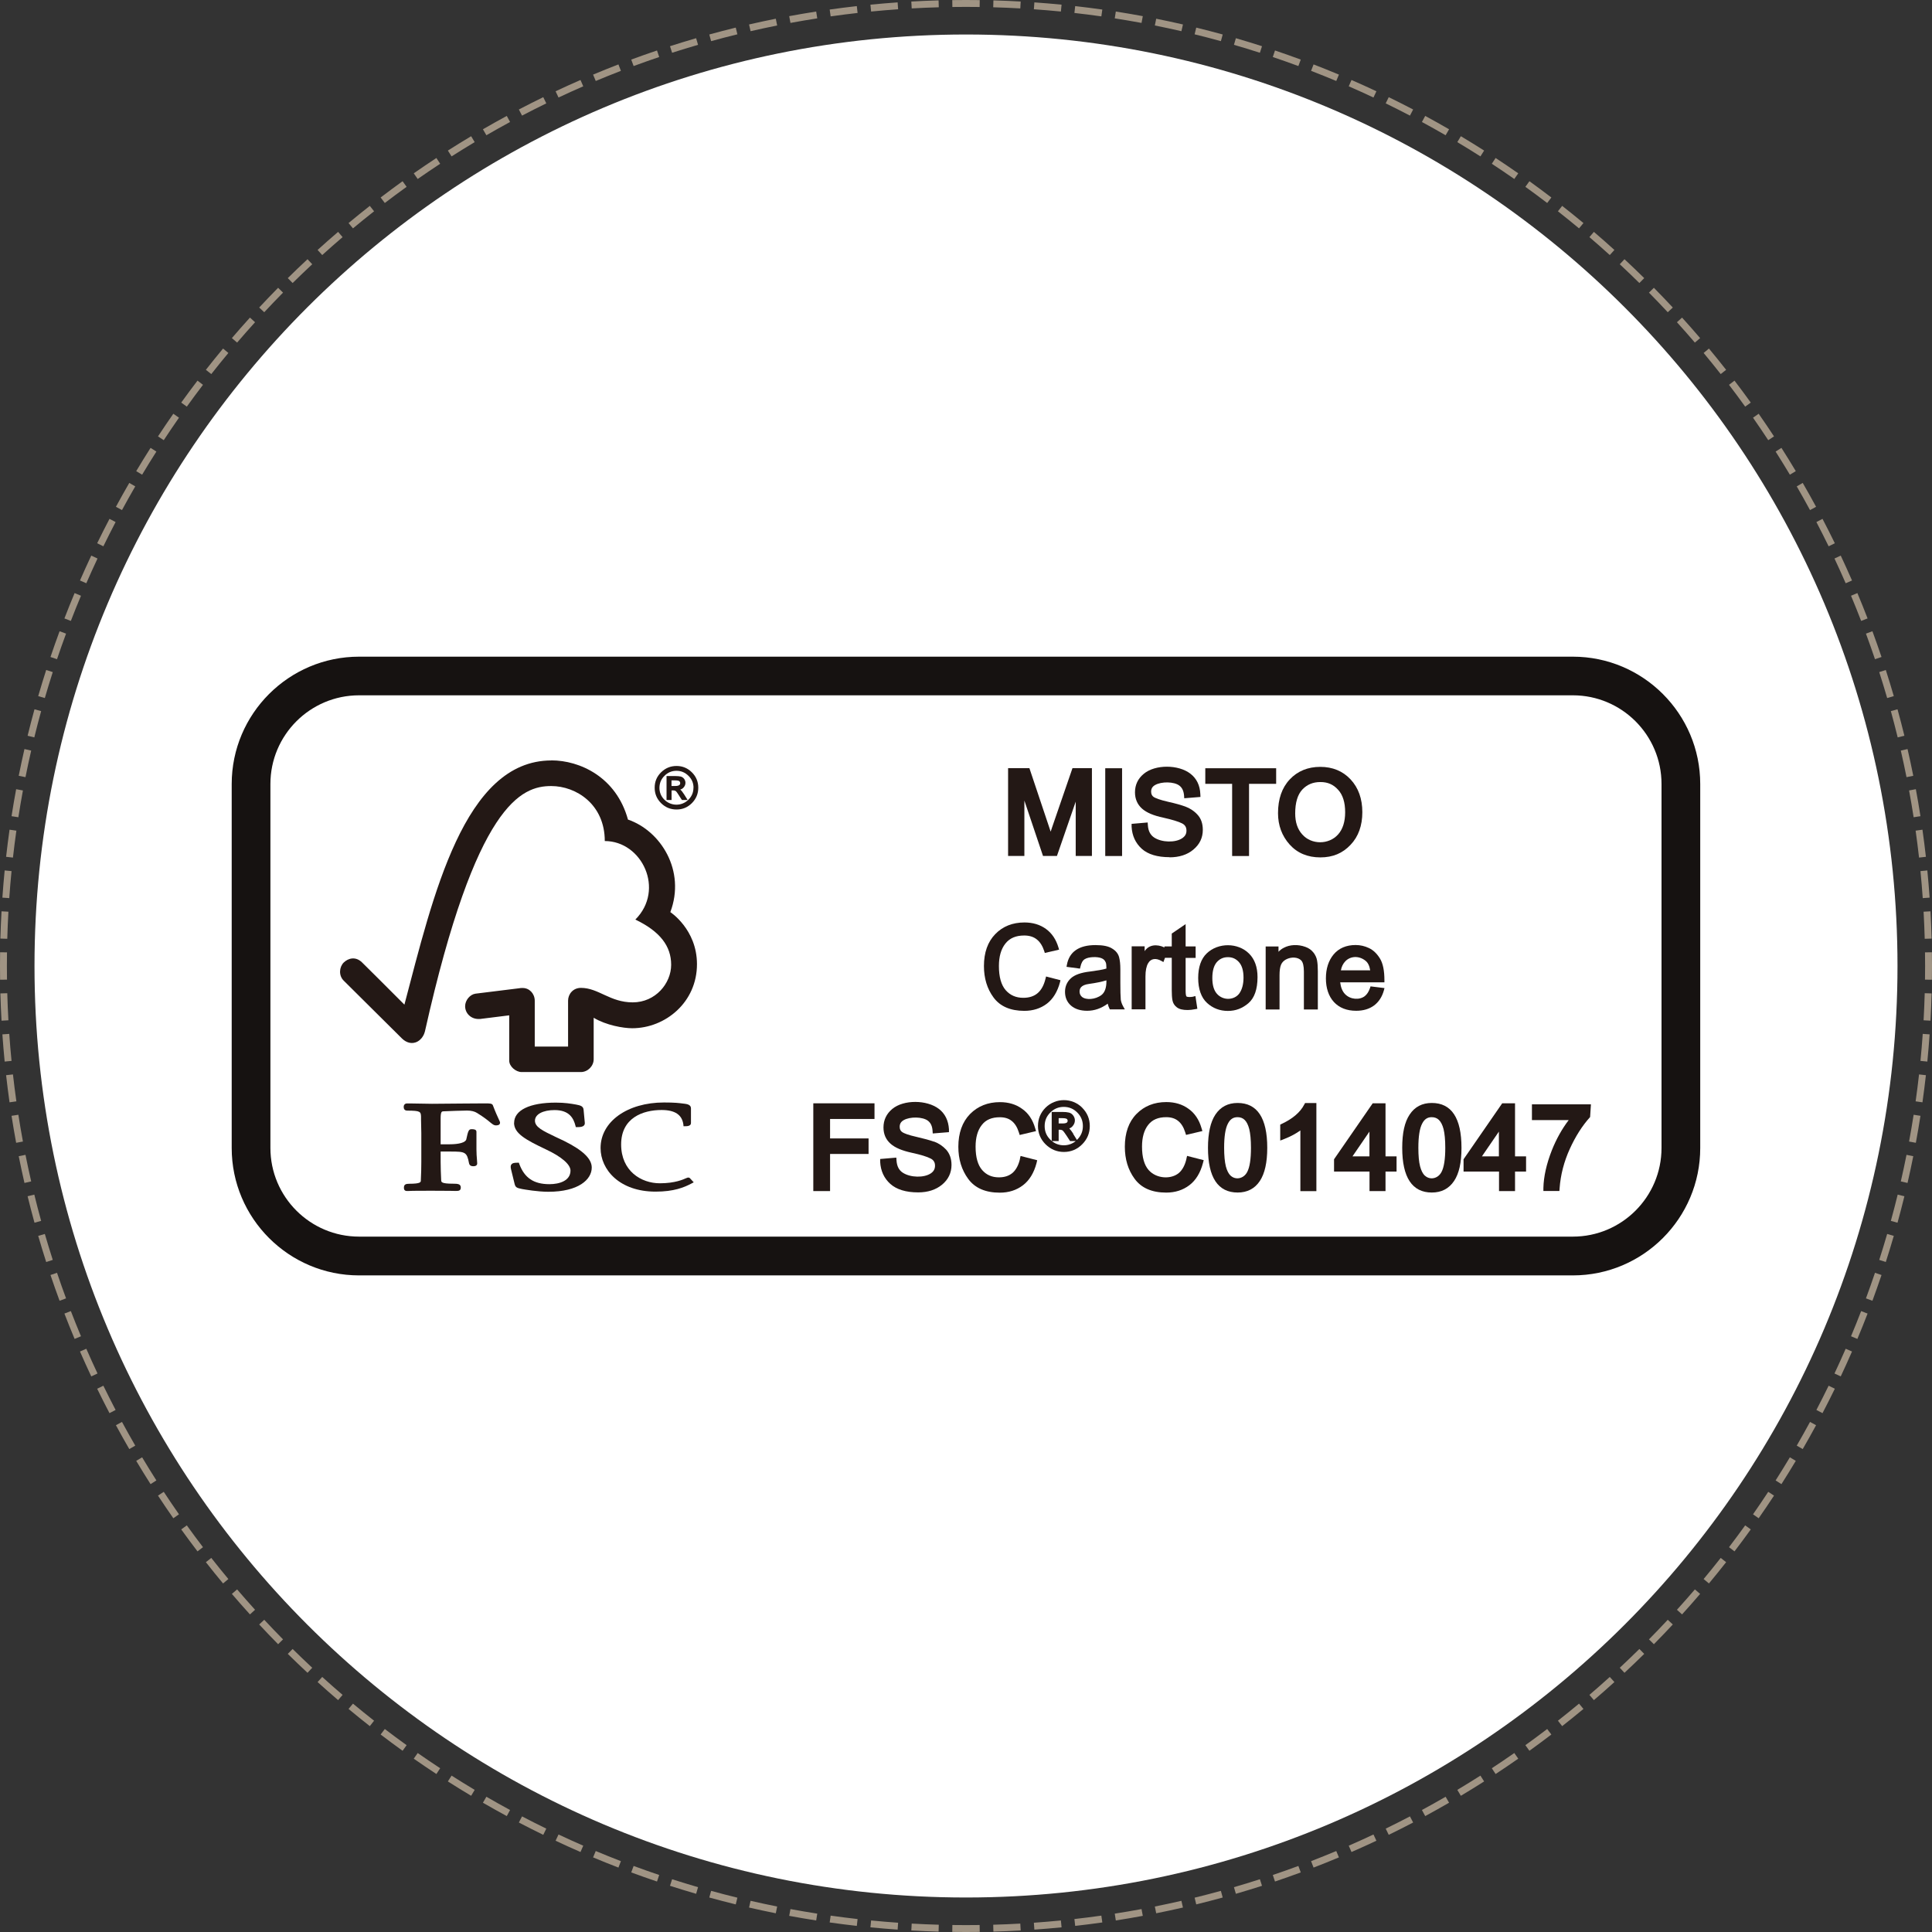 <svg width="280" height="280" viewBox="0 0 280 280" fill="none" xmlns="http://www.w3.org/2000/svg">
<rect x="0" y="0" width="280" height="280" fill="#333333" stroke="none"/>
<g style="mix-blend-mode:multiply">
<path fill-rule="evenodd" clip-rule="evenodd" d="M279.986 141.99L278.986 141.976C278.995 141.318 279 140.66 279 140C279 139.34 278.995 138.682 278.986 138.024L279.986 138.01C279.995 138.673 280 139.336 280 140C280 140.664 279.995 141.328 279.986 141.99ZM279.945 136.028L278.945 136.055C278.909 134.742 278.854 133.434 278.781 132.131L279.779 132.075C279.853 133.388 279.908 134.705 279.945 136.028ZM279.655 130.092L278.657 130.162C278.566 128.852 278.456 127.547 278.328 126.247L279.324 126.15C279.452 127.459 279.563 128.773 279.655 130.092ZM279.116 124.176L278.122 124.288C277.975 122.981 277.81 121.68 277.627 120.384L278.617 120.244C278.801 121.549 278.968 122.86 279.116 124.176ZM278.327 118.288L277.338 118.442C277.136 117.142 276.915 115.847 276.677 114.559L277.66 114.377C277.901 115.674 278.123 116.978 278.327 118.288ZM277.287 112.435L276.306 112.631C276.049 111.341 275.773 110.057 275.48 108.781L276.455 108.557C276.75 109.843 277.028 111.136 277.287 112.435ZM275.999 106.63L275.027 106.868C274.715 105.592 274.385 104.322 274.038 103.06L275.002 102.795C275.352 104.066 275.684 105.345 275.999 106.63ZM274.463 100.888L273.503 101.166C273.137 99.906 272.753 98.652 272.353 97.406L273.305 97.1C273.708 98.355 274.095 99.618 274.463 100.888ZM272.684 95.217L271.737 95.536C271.317 94.293 270.881 93.058 270.427 91.83L271.365 91.484C271.822 92.72 272.262 93.964 272.684 95.217ZM270.664 89.627L269.731 89.987C269.259 88.763 268.77 87.547 268.264 86.34L269.186 85.953C269.696 87.169 270.189 88.394 270.664 89.627ZM268.408 84.13L267.491 84.529C266.966 83.326 266.425 82.131 265.868 80.945L266.773 80.52C267.334 81.714 267.879 82.918 268.408 84.13ZM265.918 78.734L265.019 79.172C264.444 77.992 263.852 76.821 263.245 75.659L264.131 75.196C264.743 76.365 265.339 77.545 265.918 78.734ZM263.201 73.448L262.321 73.924C261.696 72.769 261.055 71.624 260.398 70.49L261.264 69.989C261.925 71.132 262.571 72.285 263.201 73.448ZM260.26 68.282L259.402 68.795C258.728 67.668 258.039 66.552 257.335 65.446L258.179 64.909C258.888 66.022 259.582 67.147 260.26 68.282ZM257.103 63.245L256.267 63.794C255.547 62.697 254.811 61.611 254.061 60.537L254.881 59.964C255.637 61.047 256.378 62.141 257.103 63.245ZM253.736 58.347L252.924 58.931C252.158 57.866 251.377 56.812 250.582 55.77L251.377 55.164C252.178 56.213 252.964 57.275 253.736 58.347ZM250.164 53.597L249.378 54.214C248.567 53.183 247.743 52.163 246.904 51.155L247.673 50.516C248.518 51.531 249.348 52.558 250.164 53.597ZM246.395 49.001L245.635 49.651C244.782 48.655 243.915 47.671 243.035 46.699L243.776 46.028C244.663 47.006 245.536 47.997 246.395 49.001ZM242.435 44.569L241.704 45.25C240.809 44.291 239.902 43.344 238.981 42.41L239.693 41.708C240.62 42.649 241.535 43.602 242.435 44.569ZM238.292 40.307L237.59 41.019C236.656 40.098 235.709 39.191 234.75 38.296L235.432 37.565C236.398 38.465 237.351 39.38 238.292 40.307ZM233.972 36.224L233.301 36.965C232.329 36.085 231.345 35.218 230.349 34.365L230.999 33.605C232.003 34.464 232.994 35.337 233.972 36.224ZM229.485 32.327L228.845 33.096C227.837 32.257 226.817 31.433 225.786 30.622L226.403 29.836C227.442 30.652 228.47 31.482 229.485 32.327ZM224.836 28.623L224.23 29.418C223.188 28.623 222.134 27.842 221.069 27.076L221.653 26.264C222.725 27.036 223.787 27.822 224.836 28.623ZM220.036 25.119L219.464 25.939C218.389 25.189 217.303 24.453 216.206 23.733L216.755 22.897C217.859 23.622 218.953 24.363 220.036 25.119ZM215.091 21.821L214.554 22.665C213.448 21.96 212.332 21.272 211.205 20.598L211.718 19.74C212.853 20.418 213.978 21.112 215.091 21.821ZM210.011 18.736L209.51 19.602C208.376 18.945 207.231 18.304 206.076 17.679L206.552 16.799C207.715 17.429 208.868 18.075 210.011 18.736ZM204.804 15.869L204.341 16.756C203.179 16.148 202.008 15.556 200.828 14.981L201.266 14.082C202.455 14.662 203.635 15.257 204.804 15.869ZM199.48 13.227L199.055 14.132C197.869 13.575 196.674 13.034 195.471 12.509L195.87 11.592C197.082 12.121 198.286 12.666 199.48 13.227ZM194.047 10.813L193.66 11.736C192.453 11.23 191.237 10.741 190.013 10.269L190.373 9.336C191.606 9.811 192.831 10.304 194.047 10.813ZM188.516 8.635L188.17 9.573C186.943 9.119 185.707 8.683 184.464 8.263L184.783 7.316C186.036 7.738 187.28 8.178 188.516 8.635ZM182.9 6.695L182.594 7.647C181.348 7.247 180.094 6.863 178.834 6.497L179.112 5.537C180.382 5.905 181.645 6.292 182.9 6.695ZM177.206 4.998L176.94 5.962C175.678 5.615 174.409 5.285 173.132 4.973L173.37 4.001C174.655 4.316 175.934 4.648 177.206 4.998ZM171.443 3.545L171.22 4.52C169.943 4.227 168.659 3.951 167.369 3.694L167.565 2.713C168.864 2.972 170.157 3.25 171.443 3.545ZM165.623 2.34L165.441 3.323C164.153 3.085 162.858 2.864 161.558 2.662L161.712 1.673C163.022 1.877 164.326 2.099 165.623 2.34ZM159.756 1.383L159.616 2.373C158.32 2.19 157.019 2.025 155.712 1.878L155.824 0.884C157.14 1.032 158.451 1.199 159.756 1.383ZM153.851 0.676L153.753 1.672C152.453 1.544 151.148 1.434 149.838 1.343L149.908 0.345C151.227 0.437 152.542 0.548 153.851 0.676ZM147.925 0.221L147.869 1.219C146.566 1.146 145.258 1.091 143.945 1.055L143.973 0.055C145.295 0.092 146.612 0.147 147.925 0.221ZM141.99 0.014L141.976 1.014C141.318 1.005 140.66 1 140 1C139.34 1 138.682 1.005 138.024 1.014L138.01 0.014C138.673 0.005 139.336 0 140 0C140.664 0 141.328 0.005 141.99 0.014ZM136.028 0.055L136.055 1.055C134.742 1.091 133.434 1.146 132.131 1.219L132.075 0.221C133.388 0.147 134.705 0.092 136.028 0.055ZM130.092 0.345L130.162 1.343C128.852 1.434 127.547 1.544 126.247 1.672L126.15 0.676C127.459 0.548 128.773 0.437 130.092 0.345ZM124.176 0.884L124.288 1.878C122.981 2.025 121.68 2.19 120.384 2.373L120.244 1.383C121.549 1.199 122.86 1.032 124.176 0.884ZM118.288 1.673L118.442 2.662C117.142 2.864 115.847 3.085 114.559 3.323L114.377 2.34C115.674 2.099 116.978 1.877 118.288 1.673ZM112.435 2.713L112.631 3.694C111.341 3.951 110.057 4.227 108.781 4.52L108.557 3.545C109.843 3.25 111.136 2.972 112.435 2.713ZM106.63 4.001L106.868 4.973C105.592 5.285 104.322 5.615 103.06 5.962L102.795 4.998C104.066 4.648 105.345 4.316 106.63 4.001ZM100.888 5.537L101.166 6.497C99.906 6.863 98.652 7.247 97.406 7.647L97.1 6.695C98.355 6.292 99.618 5.905 100.888 5.537ZM95.217 7.316L95.536 8.263C94.293 8.683 93.058 9.119 91.83 9.573L91.484 8.635C92.72 8.178 93.964 7.738 95.217 7.316ZM89.627 9.336L89.987 10.269C88.763 10.741 87.547 11.23 86.34 11.736L85.953 10.813C87.169 10.304 88.394 9.811 89.627 9.336ZM84.13 11.592L84.529 12.509C83.326 13.034 82.131 13.575 80.945 14.132L80.52 13.227C81.714 12.666 82.918 12.121 84.13 11.592ZM78.734 14.082L79.172 14.981C77.992 15.556 76.821 16.148 75.659 16.755L75.196 15.869C76.365 15.257 77.545 14.662 78.734 14.082ZM73.448 16.799L73.924 17.679C72.769 18.304 71.624 18.945 70.49 19.602L69.989 18.736C71.132 18.075 72.285 17.429 73.448 16.799ZM68.282 19.74L68.795 20.598C67.668 21.272 66.552 21.96 65.446 22.665L64.909 21.821C66.022 21.112 67.147 20.418 68.282 19.74ZM63.245 22.897L63.794 23.733C62.697 24.453 61.611 25.189 60.537 25.939L59.964 25.119C61.047 24.363 62.141 23.622 63.245 22.897ZM58.347 26.264L58.931 27.076C57.866 27.842 56.812 28.623 55.77 29.418L55.164 28.623C56.213 27.822 57.275 27.036 58.347 26.264ZM53.597 29.836L54.214 30.622C53.183 31.433 52.163 32.257 51.155 33.096L50.516 32.327C51.531 31.482 52.558 30.652 53.597 29.836ZM49.001 33.605L49.651 34.365C48.655 35.218 47.671 36.084 46.699 36.965L46.028 36.224C47.006 35.337 47.997 34.464 49.001 33.605ZM44.569 37.565L45.25 38.296C44.291 39.191 43.344 40.098 42.41 41.019L41.708 40.307C42.649 39.38 43.602 38.465 44.569 37.565ZM40.307 41.708L41.019 42.41C40.098 43.344 39.191 44.291 38.296 45.25L37.565 44.569C38.465 43.602 39.38 42.648 40.307 41.708ZM36.224 46.028L36.965 46.699C36.085 47.671 35.218 48.655 34.365 49.651L33.605 49.001C34.464 47.997 35.337 47.006 36.224 46.028ZM32.327 50.515L33.096 51.155C32.257 52.163 31.433 53.183 30.622 54.214L29.836 53.596C30.652 52.558 31.482 51.53 32.327 50.515ZM28.623 55.164L29.418 55.77C28.623 56.812 27.842 57.866 27.076 58.931L26.264 58.347C27.036 57.275 27.822 56.213 28.623 55.164ZM25.119 59.964L25.939 60.536C25.189 61.611 24.453 62.697 23.733 63.794L22.897 63.245C23.622 62.141 24.363 61.047 25.119 59.964ZM21.821 64.909C21.112 66.022 20.418 67.147 19.74 68.282L20.598 68.795C21.272 67.668 21.96 66.552 22.665 65.446L21.821 64.909ZM18.736 69.989L19.602 70.49C18.945 71.624 18.304 72.769 17.679 73.924L16.799 73.448C17.429 72.285 18.075 71.132 18.736 69.989ZM15.869 75.196L16.756 75.659C16.148 76.821 15.556 77.992 14.981 79.172L14.082 78.734C14.662 77.545 15.257 76.365 15.869 75.196ZM13.227 80.52L14.132 80.945C13.575 82.131 13.034 83.326 12.509 84.529L11.592 84.13C12.121 82.918 12.666 81.714 13.227 80.52ZM10.813 85.953L11.736 86.34C11.23 87.547 10.741 88.763 10.269 89.987L9.336 89.627C9.811 88.394 10.304 87.169 10.813 85.953ZM8.635 91.484L9.573 91.83C9.119 93.057 8.683 94.293 8.263 95.536L7.316 95.217C7.738 93.964 8.178 92.72 8.635 91.484ZM6.695 97.1L7.647 97.406C7.247 98.652 6.863 99.906 6.497 101.166L5.537 100.888C5.905 99.618 6.292 98.355 6.695 97.1ZM4.998 102.795L5.962 103.06C5.615 104.322 5.285 105.591 4.973 106.868L4.001 106.63C4.316 105.345 4.648 104.066 4.998 102.795ZM3.545 108.557L4.52 108.78C4.227 110.057 3.951 111.341 3.694 112.631L2.713 112.435C2.972 111.136 3.25 109.843 3.545 108.557ZM2.34 114.377L3.323 114.559C3.085 115.847 2.864 117.142 2.662 118.442L1.673 118.288C1.877 116.978 2.099 115.674 2.34 114.377ZM1.383 120.244L2.373 120.384C2.19 121.68 2.025 122.981 1.878 124.288L0.884 124.176C1.032 122.86 1.199 121.549 1.383 120.244ZM0.676 126.149L1.672 126.247C1.544 127.547 1.434 128.852 1.343 130.162L0.345 130.092C0.437 128.773 0.548 127.458 0.676 126.149ZM0.221 132.075L1.219 132.131C1.146 133.434 1.091 134.742 1.055 136.055L0.055 136.027C0.092 134.705 0.147 133.388 0.221 132.075ZM0.014 138.01C0.005 138.672 0 139.336 0 140C0 140.664 0.005 141.327 0.014 141.99L1.014 141.976C1.005 141.318 1 140.66 1 140C1 139.34 1.005 138.682 1.014 138.024L0.014 138.01ZM0.055 143.972L1.055 143.945C1.091 145.258 1.146 146.566 1.219 147.869L0.221 147.925C0.147 146.612 0.092 145.295 0.055 143.972ZM0.345 149.908L1.343 149.838C1.434 151.148 1.544 152.453 1.672 153.753L0.676 153.85C0.548 152.541 0.437 151.227 0.345 149.908ZM0.884 155.824L1.878 155.712C2.025 157.019 2.19 158.32 2.373 159.616L1.383 159.756C1.199 158.451 1.032 157.14 0.884 155.824ZM1.673 161.712L2.662 161.558C2.864 162.858 3.085 164.153 3.323 165.441L2.34 165.623C2.099 164.326 1.877 163.022 1.673 161.712ZM2.713 167.565L3.694 167.369C3.951 168.659 4.227 169.943 4.52 171.219L3.545 171.443C3.25 170.157 2.972 168.864 2.713 167.565ZM4.001 173.37L4.973 173.132C5.285 174.408 5.615 175.678 5.962 176.94L4.998 177.205C4.648 175.934 4.316 174.655 4.001 173.37ZM5.537 179.112L6.497 178.834C6.863 180.094 7.247 181.348 7.647 182.594L6.695 182.9C6.292 181.645 5.905 180.382 5.537 179.112ZM7.316 184.783L8.263 184.464C8.683 185.707 9.119 186.943 9.573 188.17L8.635 188.516C8.178 187.28 7.738 186.036 7.316 184.783ZM9.336 190.373L10.269 190.013C10.741 191.237 11.23 192.453 11.736 193.66L10.813 194.047C10.304 192.831 9.811 191.606 9.336 190.373ZM11.592 195.87L12.509 195.471C13.034 196.674 13.575 197.869 14.132 199.054L13.227 199.48C12.666 198.286 12.121 197.082 11.592 195.87ZM14.082 201.266L14.981 200.828C15.556 202.008 16.148 203.179 16.755 204.341L15.869 204.804C15.257 203.635 14.662 202.455 14.082 201.266ZM16.799 206.552L17.679 206.076C18.304 207.231 18.945 208.376 19.602 209.51L18.736 210.011C18.075 208.868 17.429 207.715 16.799 206.552ZM19.74 211.718L20.598 211.205C21.272 212.332 21.96 213.448 22.665 214.554L21.821 215.091C21.112 213.978 20.418 212.853 19.74 211.718ZM22.897 216.755L23.733 216.206C24.453 217.303 25.189 218.389 25.939 219.463L25.119 220.036C24.363 218.953 23.622 217.859 22.897 216.755ZM26.264 221.653L27.076 221.069C27.842 222.134 28.623 223.188 29.418 224.23L28.623 224.836C27.822 223.787 27.036 222.725 26.264 221.653ZM29.836 226.403C30.652 227.442 31.482 228.47 32.327 229.485L33.096 228.845C32.257 227.837 31.433 226.817 30.622 225.786L29.836 226.403ZM33.605 230.999L34.365 230.349C35.218 231.345 36.084 232.329 36.965 233.301L36.224 233.972C35.337 232.994 34.464 232.003 33.605 230.999ZM37.565 235.431L38.296 234.75C39.191 235.709 40.098 236.656 41.019 237.59L40.307 238.292C39.38 237.351 38.465 236.398 37.565 235.431ZM41.708 239.693L42.41 238.981C43.344 239.902 44.291 240.809 45.25 241.704L44.569 242.435C43.602 241.535 42.648 240.62 41.708 239.693ZM46.028 243.776L46.699 243.035C47.671 243.915 48.655 244.782 49.651 245.635L49.001 246.395C47.997 245.536 47.006 244.663 46.028 243.776ZM50.515 247.673L51.155 246.904C52.163 247.743 53.183 248.567 54.214 249.378L53.596 250.164C52.557 249.348 51.53 248.518 50.515 247.673ZM55.164 251.377L55.77 250.582C56.812 251.377 57.866 252.158 58.931 252.924L58.347 253.736C57.275 252.964 56.213 252.178 55.164 251.377ZM59.964 254.881L60.536 254.061C61.611 254.811 62.697 255.547 63.794 256.267L63.245 257.103C62.141 256.378 61.047 255.637 59.964 254.881ZM64.909 258.179L65.446 257.335C66.552 258.039 67.668 258.728 68.795 259.402L68.282 260.26C67.147 259.582 66.022 258.888 64.909 258.179ZM69.989 261.264L70.49 260.398C71.624 261.055 72.769 261.696 73.924 262.321L73.448 263.201C72.285 262.571 71.132 261.925 69.989 261.264ZM75.196 264.131L75.659 263.245C76.821 263.852 77.992 264.444 79.172 265.019L78.734 265.918C77.545 265.338 76.365 264.743 75.196 264.131ZM80.52 266.773L80.945 265.868C82.131 266.425 83.326 266.966 84.529 267.491L84.13 268.407C82.918 267.879 81.714 267.334 80.52 266.773ZM85.953 269.186L86.34 268.264C87.547 268.77 88.763 269.259 89.987 269.731L89.627 270.664C88.394 270.189 87.169 269.696 85.953 269.186ZM91.484 271.365L91.83 270.427C93.057 270.881 94.293 271.317 95.536 271.737L95.217 272.684C93.964 272.262 92.72 271.822 91.484 271.365ZM97.1 273.305L97.406 272.353C98.652 272.753 99.906 273.137 101.166 273.503L100.888 274.463C99.618 274.095 98.355 273.708 97.1 273.305ZM102.795 275.002L103.06 274.038C104.322 274.385 105.591 274.715 106.868 275.027L106.63 275.999C105.345 275.684 104.066 275.352 102.795 275.002ZM108.557 276.455L108.78 275.48C110.057 275.773 111.341 276.049 112.631 276.306L112.435 277.287C111.136 277.028 109.843 276.75 108.557 276.455ZM114.377 277.66L114.559 276.677C115.847 276.915 117.142 277.136 118.442 277.338L118.288 278.327C116.978 278.123 115.674 277.901 114.377 277.66ZM120.244 278.617L120.384 277.627C121.68 277.81 122.981 277.975 124.288 278.122L124.176 279.116C122.86 278.968 121.549 278.801 120.244 278.617ZM126.149 279.324L126.247 278.328C127.547 278.456 128.852 278.566 130.162 278.657L130.092 279.655C128.773 279.563 127.458 279.452 126.149 279.324ZM132.075 279.779L132.131 278.781C133.434 278.854 134.742 278.909 136.055 278.945L136.027 279.945C134.705 279.908 133.388 279.853 132.075 279.779ZM138.01 279.986L138.024 278.986C138.682 278.995 139.34 279 140 279C140.66 279 141.318 278.995 141.976 278.986L141.99 279.986C141.327 279.995 140.664 280 140 280C139.336 280 138.672 279.995 138.01 279.986ZM143.972 279.945L143.945 278.945C145.258 278.909 146.566 278.854 147.869 278.781L147.925 279.779C146.612 279.853 145.295 279.908 143.972 279.945ZM149.908 279.655L149.838 278.657C151.148 278.566 152.453 278.456 153.753 278.328L153.85 279.324C152.541 279.452 151.227 279.563 149.908 279.655ZM155.824 279.116L155.712 278.122C157.019 277.975 158.32 277.81 159.616 277.627L159.756 278.617C158.451 278.801 157.14 278.968 155.824 279.116ZM161.712 278.327C163.022 278.123 164.326 277.901 165.623 277.66L165.441 276.677C164.153 276.915 162.858 277.136 161.558 277.338L161.712 278.327ZM167.565 277.287L167.369 276.306C168.659 276.049 169.943 275.773 171.219 275.48L171.443 276.455C170.157 276.75 168.864 277.028 167.565 277.287ZM173.37 275.999L173.132 275.027C174.408 274.715 175.678 274.385 176.94 274.038L177.205 275.002C175.934 275.352 174.655 275.684 173.37 275.999ZM179.112 274.463L178.834 273.503C180.094 273.137 181.348 272.753 182.594 272.353L182.9 273.305C181.645 273.708 180.382 274.095 179.112 274.463ZM184.783 272.684L184.464 271.737C185.707 271.317 186.943 270.881 188.17 270.427L188.516 271.365C187.28 271.822 186.036 272.262 184.783 272.684ZM190.373 270.664L190.013 269.731C191.237 269.259 192.453 268.77 193.66 268.264L194.047 269.186C192.831 269.696 191.606 270.189 190.373 270.664ZM195.87 268.408L195.471 267.491C196.674 266.966 197.869 266.425 199.054 265.868L199.48 266.773C198.286 267.334 197.082 267.879 195.87 268.408ZM201.266 265.918L200.828 265.019C202.008 264.444 203.179 263.852 204.341 263.245L204.804 264.131C203.635 264.743 202.455 265.339 201.266 265.918ZM206.552 263.201L206.076 262.321C207.231 261.696 208.376 261.055 209.51 260.398L210.011 261.264C208.868 261.925 207.715 262.571 206.552 263.201ZM211.718 260.26L211.205 259.402C212.332 258.728 213.448 258.039 214.554 257.335L215.091 258.179C213.978 258.888 212.853 259.582 211.718 260.26ZM216.755 257.103L216.206 256.267C217.303 255.547 218.389 254.811 219.463 254.061L220.036 254.881C218.953 255.637 217.859 256.378 216.755 257.103ZM221.653 253.736L221.069 252.924C222.134 252.158 223.188 251.377 224.23 250.582L224.836 251.377C223.787 252.178 222.725 252.964 221.653 253.736ZM226.403 250.164C227.442 249.348 228.47 248.518 229.485 247.673L228.845 246.904C227.837 247.743 226.817 248.567 225.786 249.378L226.403 250.164ZM230.999 246.395L230.349 245.635C231.345 244.782 232.329 243.915 233.301 243.035L233.972 243.776C232.994 244.663 232.003 245.536 230.999 246.395ZM235.431 242.435L234.75 241.704C235.709 240.809 236.656 239.902 237.59 238.981L238.292 239.693C237.351 240.62 236.398 241.535 235.431 242.435ZM239.693 238.292L238.981 237.59C239.902 236.656 240.809 235.709 241.704 234.75L242.435 235.432C241.535 236.398 240.62 237.351 239.693 238.292ZM243.776 233.972L243.035 233.301C243.915 232.329 244.782 231.345 245.635 230.349L246.395 230.999C245.536 232.003 244.663 232.994 243.776 233.972ZM247.673 229.485L246.904 228.845C247.743 227.837 248.567 226.817 249.378 225.786L250.164 226.403C249.348 227.442 248.518 228.47 247.673 229.485ZM251.377 224.836L250.582 224.23C251.377 223.188 252.158 222.134 252.924 221.069L253.736 221.653C252.964 222.725 252.178 223.787 251.377 224.836ZM254.881 220.036L254.061 219.464C254.811 218.389 255.547 217.303 256.267 216.206L257.103 216.755C256.378 217.859 255.637 218.953 254.881 220.036ZM258.179 215.091L257.335 214.554C258.039 213.448 258.728 212.332 259.402 211.205L260.26 211.718C259.582 212.853 258.888 213.978 258.179 215.091ZM261.264 210.011L260.398 209.51C261.055 208.376 261.696 207.231 262.321 206.076L263.201 206.552C262.571 207.715 261.925 208.868 261.264 210.011ZM264.131 204.804L263.245 204.341C263.852 203.179 264.444 202.008 265.019 200.828L265.918 201.266C265.338 202.455 264.743 203.635 264.131 204.804ZM266.773 199.48L265.868 199.055C266.425 197.869 266.966 196.674 267.491 195.471L268.407 195.87C267.879 197.082 267.334 198.286 266.773 199.48ZM269.186 194.047L268.264 193.66C268.77 192.453 269.259 191.237 269.731 190.013L270.664 190.373C270.189 191.606 269.696 192.831 269.186 194.047ZM271.365 188.516L270.427 188.17C270.881 186.943 271.317 185.707 271.737 184.464L272.684 184.783C272.262 186.036 271.822 187.28 271.365 188.516ZM273.305 182.9L272.353 182.594C272.753 181.348 273.137 180.094 273.503 178.834L274.463 179.112C274.095 180.382 273.708 181.645 273.305 182.9ZM275.002 177.205L274.038 176.94C274.385 175.678 274.715 174.409 275.027 173.132L275.999 173.37C275.684 174.655 275.352 175.934 275.002 177.205ZM276.455 171.443L275.48 171.22C275.773 169.943 276.049 168.659 276.306 167.369L277.287 167.565C277.028 168.864 276.75 170.157 276.455 171.443ZM277.66 165.623L276.677 165.441C276.915 164.153 277.136 162.858 277.338 161.558L278.327 161.712C278.123 163.022 277.901 164.326 277.66 165.623ZM278.617 159.756L277.627 159.616C277.81 158.32 277.975 157.019 278.122 155.712L279.116 155.824C278.968 157.14 278.801 158.451 278.617 159.756ZM279.324 153.851L278.328 153.753C278.456 152.453 278.566 151.148 278.657 149.838L279.655 149.908C279.563 151.227 279.452 152.542 279.324 153.851ZM279.779 147.925L278.781 147.869C278.854 146.566 278.909 145.258 278.945 143.945L279.945 143.973C279.908 145.295 279.853 146.612 279.779 147.925Z" fill="#A09484"/>
</g>
<path d="M275 140C275 65.442 214.558 5 140 5C65.442 5 5 65.442 5 140C5 214.558 65.442 275 140 275C214.558 275 275 214.558 275 140Z" fill="white"/>
<path d="M243.61 166.38C243.61 174.99 236.57 182.04 227.96 182.04H52.04C43.43 182.04 36.39 174.99 36.39 166.38V113.63C36.39 105.02 43.43 97.97 52.04 97.97H227.95C236.56 97.97 243.6 105.02 243.6 113.63V166.38H243.61Z" fill="white"/>
<path d="M227.96 184.84H52.04C41.86 184.84 33.58 176.56 33.58 166.38V113.63C33.58 103.45 41.86 95.17 52.04 95.17H227.95C238.13 95.17 246.41 103.45 246.41 113.63V166.38C246.41 176.56 238.13 184.84 227.95 184.84H227.96ZM52.04 100.77C44.95 100.77 39.19 106.53 39.19 113.62V166.37C39.19 173.46 44.95 179.22 52.04 179.22H227.95C235.04 179.22 240.8 173.46 240.8 166.37V113.62C240.8 106.53 235.04 100.77 227.95 100.77H52.04Z" fill="#161211"/>
<path d="M148.46 116.02L151.16 124.05H153.18L155.9 116.18V124.05H158.25V111.33H155.43L152.49 119.87C152.41 120.1 152.34 120.32 152.27 120.53C152.22 120.38 152.17 120.2 152.1 120.02L149.19 111.33H146.1V124.05H148.46V116.02Z" fill="#231815"/>
<path d="M162.62 111.34H160.18V124.06H162.62V111.34Z" fill="#231815"/>
<path d="M169.49 124.25C170.89 124.25 172.06 123.88 172.94 123.14C173.86 122.38 174.32 121.42 174.32 120.27C174.32 119.35 174.06 118.61 173.54 118.06C173.06 117.53 172.46 117.14 171.78 116.89C171.14 116.66 170.33 116.43 169.33 116.21C168.01 115.91 167.46 115.66 167.22 115.52C166.96 115.35 166.83 115.09 166.83 114.73C166.83 114.31 167.01 114 167.39 113.78C168.31 113.24 170.18 113.26 170.94 113.87C171.33 114.17 171.54 114.63 171.6 115.27L171.63 115.69L173.98 115.5L173.96 115.08C173.91 113.82 173.42 112.82 172.52 112.13C170.8 110.79 167.42 110.76 165.76 112.15C164.92 112.84 164.49 113.75 164.49 114.83C164.49 115.79 164.84 116.59 165.51 117.19C166.16 117.77 167.17 118.2 168.59 118.5C169.88 118.79 170.81 119.07 171.33 119.34C171.75 119.56 171.95 119.89 171.95 120.38C171.95 120.87 171.75 121.2 171.32 121.49C170.35 122.14 168.4 122.12 167.27 121.38C166.72 121.01 166.42 120.44 166.36 119.63L166.33 119.2L164 119.4V119.81C164.07 121.11 164.56 122.18 165.47 123.01C166.37 123.82 167.73 124.23 169.5 124.23" fill="#231815"/>
<path d="M178.57 124.06H181.02V113.6H184.95V111.34H174.68V113.6H178.57V124.06Z" fill="#231815"/>
<path d="M197.44 117.71C197.44 115.77 196.87 114.17 195.74 112.96C194.6 111.74 193.12 111.14 191.34 111.14C189.56 111.14 188.05 111.75 186.92 112.96C185.79 114.16 185.22 115.8 185.22 117.85C185.22 119.62 185.79 121.15 186.9 122.39C188.02 123.64 189.52 124.26 191.35 124.26C193.18 124.26 194.59 123.65 195.73 122.44C196.87 121.25 197.44 119.65 197.44 117.71ZM194.95 117.71C194.95 119.1 194.6 120.18 193.93 120.93C192.59 122.44 190.07 122.45 188.73 120.93C188.04 120.16 187.71 119.16 187.71 117.88C187.71 116.32 188.06 115.16 188.74 114.43C189.43 113.7 190.28 113.34 191.36 113.34C192.44 113.34 193.24 113.7 193.92 114.45C194.61 115.19 194.95 116.29 194.95 117.71Z" fill="#231815"/>
<path d="M151.53 141.81C151.31 142.75 150.93 143.46 150.4 143.92C149.87 144.38 149.17 144.61 148.31 144.61C147.25 144.61 146.41 144.25 145.75 143.5C145.1 142.75 144.77 141.58 144.77 140C144.77 138.63 145.08 137.54 145.71 136.75C146.33 135.96 147.23 135.58 148.44 135.58C149.16 135.58 149.78 135.76 150.25 136.14C150.74 136.52 151.1 137.1 151.35 137.87L151.42 138.11L153.49 137.63L153.41 137.35C153.06 136.16 152.45 135.25 151.59 134.63C150.73 134 149.67 133.69 148.47 133.69C146.76 133.69 145.33 134.25 144.24 135.38C143.15 136.5 142.6 138.05 142.6 140.01C142.6 141.77 143.06 143.3 143.99 144.56C144.93 145.84 146.43 146.5 148.45 146.5C149.71 146.5 150.81 146.15 151.71 145.47C152.62 144.78 153.26 143.72 153.63 142.33L153.69 142.06L151.6 141.52L151.54 141.8L151.53 141.81Z" fill="#231815"/>
<path d="M162.43 144.8C162.39 144.39 162.37 143.61 162.37 142.43V140.47C162.37 139.76 162.31 139.19 162.19 138.73C162.06 138.23 161.73 137.8 161.18 137.47C160.65 137.13 159.86 136.97 158.76 136.97C157.57 136.97 156.63 137.21 155.94 137.68C155.23 138.16 154.79 138.89 154.62 139.84L154.57 140.12L156.52 140.38L156.58 140.13C156.7 139.57 156.91 139.19 157.21 139.01C157.77 138.65 159.03 138.63 159.61 138.86C159.85 138.96 160.02 139.08 160.12 139.24C160.23 139.39 160.29 139.55 160.31 139.68C160.33 139.82 160.34 140.06 160.35 140.37C160.07 140.46 159.73 140.53 159.33 140.6L157.98 140.8C156.66 140.95 155.75 141.28 155.2 141.78C154.64 142.3 154.35 142.96 154.35 143.74C154.35 144.57 154.65 145.25 155.23 145.75C155.8 146.24 156.59 146.49 157.56 146.49C158.62 146.49 159.61 146.14 160.54 145.46C160.6 145.72 160.68 145.96 160.78 146.15L160.85 146.29H163.02L162.79 145.88C162.59 145.52 162.46 145.16 162.42 144.79M156.81 144.48C156.58 144.28 156.46 144.02 156.46 143.71C156.46 143.31 156.6 142.75 157.87 142.59C158.82 142.46 159.65 142.29 160.35 142.08V142.23C160.35 143.17 160.11 143.83 159.64 144.2C158.75 144.88 157.38 144.96 156.8 144.47" fill="#231815"/>
<path d="M172.96 144.44C172.51 144.53 171.99 144.52 171.93 144.38C171.89 144.3 171.83 144.09 171.83 143.58V138.83H173.28V137.16H171.83V133.93L169.82 135.3V137.16H168.76V137.31C167.65 136.79 166.49 136.91 165.89 137.85V137.15H164.01V146.28H166.01V141.5C166.01 140.67 166.14 140.03 166.4 139.59C166.79 138.91 167.52 138.81 168.33 139.27L168.61 139.43L168.84 138.81H169.82V143.48C169.82 144.11 169.85 144.61 169.92 144.97C170 145.39 170.21 145.73 170.56 145.99C170.91 146.26 171.42 146.38 172.12 146.38C172.43 146.38 172.81 146.34 173.27 146.25L173.53 146.2L173.25 144.36L172.97 144.42L172.96 144.44Z" fill="#231815"/>
<path d="M174.9 138.16C174.07 138.95 173.65 140.16 173.65 141.74C173.65 143.32 174.09 144.59 174.94 145.36C175.78 146.13 176.8 146.51 177.95 146.51C179.1 146.51 180.04 146.14 180.92 145.4C181.8 144.65 182.25 143.37 182.25 141.61C182.25 140.15 181.83 139 181.02 138.2C179.42 136.6 176.55 136.58 174.89 138.17M180.22 141.68C180.22 142.62 180.02 143.38 179.63 143.95C178.92 144.96 177.28 145.07 176.36 144.02C175.92 143.52 175.7 142.76 175.7 141.74C175.7 140.72 175.92 139.94 176.34 139.45C176.77 138.96 177.3 138.72 177.96 138.72C178.62 138.72 179.13 138.96 179.56 139.44C180 139.93 180.22 140.69 180.22 141.69" fill="#231815"/>
<path d="M190.35 138.05C190.07 137.68 189.67 137.4 189.19 137.23C188.09 136.83 186.92 136.9 186.06 137.36C185.76 137.51 185.49 137.72 185.29 137.94V137.17H183.43V146.3H185.44V141.34C185.44 140.67 185.51 140.17 185.66 139.81C185.8 139.48 186.04 139.24 186.36 139.06C187.14 138.64 188.1 138.7 188.58 139.19C188.84 139.46 188.97 140.01 188.97 140.81V146.3H190.99V140.74C190.99 140.1 190.95 139.59 190.88 139.2C190.81 138.79 190.63 138.41 190.36 138.05" fill="#231815"/>
<path d="M198.63 142.95L198.56 143.17C198.38 143.71 198.12 144.11 197.79 144.37C197.02 144.96 195.71 144.87 194.94 144.08C194.55 143.68 194.32 143.11 194.23 142.37H200.64V142.09C200.64 140.67 200.43 139.62 199.99 138.91C199.56 138.21 199.02 137.69 198.4 137.4C197.79 137.11 197.14 136.96 196.47 136.96C195.11 136.96 194.04 137.42 193.28 138.32C192.54 139.21 192.16 140.38 192.16 141.79C192.16 143.2 192.55 144.38 193.32 145.22C194.1 146.06 195.18 146.49 196.55 146.49C197.58 146.49 198.45 146.23 199.14 145.72C199.83 145.2 200.31 144.46 200.57 143.51L200.65 143.2L198.62 142.95H198.63ZM194.33 140.63C194.43 140.1 194.64 139.66 194.98 139.31C195.69 138.57 196.92 138.46 197.89 139.23C198.25 139.51 198.48 139.98 198.58 140.63H194.34H194.33Z" fill="#231815"/>
<path d="M156.84 160.53C155.37 159.07 153 159.08 151.53 160.53C150.8 161.26 150.43 162.16 150.43 163.19C150.43 164.22 150.8 165.11 151.53 165.84C152.27 166.57 153.16 166.95 154.19 166.95C155.22 166.95 156.12 166.57 156.84 165.84C157.57 165.11 157.94 164.22 157.94 163.19C157.94 162.16 157.57 161.27 156.83 160.53M153.43 162.81V162.05H153.95C154.41 162.05 154.56 162.13 154.61 162.17C154.69 162.23 154.73 162.31 154.73 162.43C154.73 162.55 154.69 162.63 154.6 162.7C154.55 162.74 154.39 162.82 154 162.82H153.44L153.43 162.81ZM153.43 165.36V163.73H153.6C153.78 163.73 153.92 163.77 154.03 163.86C154.08 163.9 154.29 164.12 155.08 165.37H155.91C154.92 166.19 153.42 166.19 152.44 165.37H153.43V165.36ZM155.55 164.31C155.33 163.97 155.14 163.72 154.97 163.54C155.16 163.47 155.33 163.36 155.45 163.21C155.67 162.96 155.78 162.68 155.78 162.37C155.78 162.12 155.7 161.89 155.54 161.67C155.38 161.45 155.17 161.3 154.91 161.24C154.67 161.18 154.36 161.15 153.94 161.15H152.42V165.35C152.35 165.29 152.28 165.22 152.21 165.16C151.66 164.61 151.4 163.97 151.4 163.2C151.4 162.43 151.66 161.79 152.21 161.24C152.76 160.69 153.4 160.42 154.17 160.42C154.94 160.42 155.59 160.69 156.13 161.24C156.67 161.78 156.94 162.43 156.94 163.2C156.94 163.97 156.67 164.62 156.12 165.16C156.1 165.18 156.09 165.19 156.07 165.2L155.52 164.31H155.55Z" fill="#231815"/>
<path d="M117.87 172.62H120.3V167.24H125.88V164.99H120.3V162.17H126.74V159.9H117.87V172.62Z" fill="#231815"/>
<path d="M135.35 165.46C134.71 165.23 133.9 165.01 132.89 164.78C131.58 164.49 131.02 164.24 130.78 164.09C130.52 163.92 130.39 163.67 130.39 163.31C130.39 162.89 130.56 162.58 130.95 162.35C131.86 161.81 133.73 161.83 134.5 162.44C134.89 162.75 135.1 163.2 135.15 163.84L135.18 164.27L137.53 164.08V163.66C137.45 162.4 136.97 161.4 136.07 160.71C134.33 159.38 130.97 159.34 129.31 160.72C128.47 161.42 128.04 162.33 128.04 163.4C128.04 164.36 128.38 165.15 129.07 165.76C129.72 166.34 130.73 166.76 132.15 167.07C133.44 167.35 134.36 167.63 134.89 167.91C135.31 168.13 135.51 168.46 135.51 168.94C135.51 169.42 135.31 169.78 134.89 170.06C133.92 170.71 131.96 170.69 130.83 169.95C130.28 169.59 129.99 169.02 129.93 168.2L129.9 167.77L127.56 167.97V168.38C127.63 169.69 128.12 170.76 129.03 171.58C129.94 172.39 131.29 172.81 133.07 172.81C134.47 172.81 135.63 172.43 136.52 171.7C137.43 170.95 137.9 169.98 137.9 168.83C137.9 167.92 137.63 167.18 137.12 166.61C136.63 166.09 136.04 165.69 135.36 165.44" fill="#231815"/>
<path d="M147.83 167.94C147.62 168.85 147.26 169.53 146.75 169.98C146.24 170.41 145.6 170.63 144.77 170.63C143.76 170.63 142.96 170.28 142.34 169.57C141.71 168.85 141.39 167.71 141.39 166.18C141.39 164.85 141.69 163.79 142.3 163.03C142.88 162.28 143.74 161.92 144.91 161.92C145.61 161.92 146.17 162.09 146.62 162.45C147.08 162.81 147.43 163.37 147.66 164.11L147.78 164.49L150.15 163.93L150.02 163.5C149.67 162.28 149.04 161.33 148.13 160.7C147.24 160.05 146.16 159.73 144.92 159.73C143.17 159.73 141.71 160.31 140.58 161.46C139.46 162.61 138.89 164.21 138.89 166.2C138.89 168 139.37 169.56 140.31 170.84C141.28 172.18 142.82 172.85 144.9 172.85C146.19 172.85 147.32 172.49 148.25 171.78C149.19 171.07 149.85 169.98 150.22 168.57L150.32 168.15L147.91 167.53L147.81 167.96L147.83 167.94Z" fill="#231815"/>
<path d="M171.95 167.94C171.74 168.85 171.38 169.53 170.87 169.98C169.75 170.95 167.59 170.86 166.46 169.56C165.83 168.84 165.51 167.7 165.51 166.17C165.51 164.84 165.81 163.78 166.41 163.02C167 162.27 167.86 161.91 169.02 161.91C169.72 161.91 170.28 162.08 170.73 162.44C171.19 162.8 171.54 163.36 171.77 164.1L171.89 164.48L174.26 163.92L174.13 163.49C173.78 162.27 173.14 161.32 172.24 160.69C171.35 160.04 170.27 159.72 169.03 159.72C167.28 159.72 165.82 160.3 164.7 161.45C163.58 162.59 163.02 164.2 163.02 166.19C163.02 168 163.49 169.55 164.43 170.83C165.4 172.17 166.94 172.84 169.02 172.84C170.31 172.84 171.44 172.48 172.37 171.77C173.31 171.06 173.97 169.97 174.34 168.56L174.45 168.14L172.04 167.52L171.94 167.95L171.95 167.94Z" fill="#231815"/>
<path d="M179.36 159.85C177.97 159.85 176.89 160.41 176.14 161.54C175.43 162.61 175.07 164.23 175.07 166.35C175.07 170.65 176.52 172.83 179.37 172.83C180.76 172.83 181.85 172.27 182.59 171.15C183.3 170.08 183.66 168.47 183.66 166.35C183.66 162.03 182.21 159.85 179.36 159.85ZM178.34 170.38C178.05 170.1 177.82 169.65 177.66 169.04C177.5 168.39 177.41 167.48 177.41 166.35C177.41 164.72 177.59 163.54 177.96 162.84C178.28 162.21 178.72 161.91 179.35 161.91C179.77 161.91 180.11 162.04 180.38 162.3C180.67 162.58 180.89 163.02 181.05 163.63C181.21 164.29 181.3 165.19 181.3 166.35C181.3 167.99 181.12 169.17 180.75 169.86C180.21 170.88 179.03 171.03 178.35 170.38" fill="#231815"/>
<path d="M189.02 160.08C188.46 161.18 187.37 162.12 185.78 162.87L185.54 162.99V165.3L186.13 165.07C187.03 164.72 187.81 164.3 188.46 163.83V172.63H190.78V159.86H189.14L189.02 160.09V160.08Z" fill="#231815"/>
<path d="M200.79 159.9H198.94L193.34 168.01V169.79H198.48V172.62H200.8V169.79H202.4V167.59H200.8V159.9H200.79ZM196.01 167.59L198.47 164V167.59H196.01Z" fill="#231815"/>
<path d="M207.5 159.85C206.11 159.85 205.03 160.41 204.29 161.54C203.57 162.62 203.22 164.19 203.22 166.35C203.22 170.65 204.67 172.83 207.51 172.83C208.91 172.83 209.99 172.27 210.74 171.15C211.46 170.07 211.81 168.5 211.81 166.35C211.81 162.03 210.36 159.85 207.51 159.85M206.49 170.38C206.2 170.1 205.97 169.65 205.81 169.04C205.64 168.39 205.56 167.48 205.56 166.35C205.56 164.72 205.74 163.54 206.11 162.84C206.43 162.21 206.87 161.91 207.49 161.91C207.91 161.91 208.26 162.04 208.53 162.3C208.82 162.58 209.05 163.02 209.21 163.63C209.37 164.28 209.46 165.18 209.46 166.35C209.46 167.99 209.28 169.17 208.91 169.86C208.37 170.88 207.19 171.03 206.51 170.38" fill="#231815"/>
<path d="M219.56 159.9H217.71L212.11 168.01V169.79H217.25V172.62H219.57V169.79H221.17V167.59H219.57V159.9H219.56ZM214.77 167.59L217.23 164V167.59H214.77Z" fill="#231815"/>
<path d="M222.02 160.06V162.33H227.35C226.38 163.6 225.55 165.08 224.9 166.72C224.13 168.68 223.72 170.52 223.68 172.17V172.61H226L226.03 172.21C226.17 170.26 226.67 168.35 227.5 166.52C228.33 164.69 229.32 163.14 230.45 161.89L230.57 160.05H222.02V160.06Z" fill="#231815"/>
<path d="M74.5 162.73C74.5 164.28 76.24 165.21 79.1 166.57C81.37 167.63 82.68 168.76 82.68 169.65C82.68 171.11 81.1 171.62 79.63 171.62C77.35 171.62 76.01 170.71 75.26 168.69L75.2 168.51H75.02C74.61 168.51 74.29 168.53 74.12 168.76C73.96 168.96 74.01 169.23 74.07 169.49L74.58 171.58C74.71 172.09 74.89 172.17 75.7 172.33C76.06 172.39 77.9 172.72 79.47 172.72C83.82 172.72 85.76 170.96 85.76 169.21C85.76 167.95 84.5 166.72 81.77 165.36L80.52 164.77C78.66 163.88 77.53 163.35 77.53 162.42C77.53 161.49 78.69 160.88 80.37 160.88C82.54 160.88 83.13 162.1 83.4 163.15L83.45 163.35H83.66C84.14 163.35 84.45 163.31 84.63 163.11C84.74 163.01 84.77 162.85 84.75 162.67L84.58 160.86C84.54 160.29 84.09 160.2 83.48 160.08C82.75 159.95 81.87 159.8 80.55 159.8C76.77 159.8 74.51 160.9 74.51 162.74" fill="#231815"/>
<path d="M87.04 166.38C87.04 169.52 89.78 172.7 95.01 172.7C97.65 172.7 99.13 172.1 100.24 171.51L100.54 171.35L100.05 170.82L100.08 170.85C99.96 170.69 99.87 170.66 99.69 170.66L99.44 170.75C99.04 170.93 97.83 171.49 95.63 171.49C92.93 171.49 90.02 169.72 90.02 165.86C90.02 162 93.18 160.87 95.88 160.87C97.82 160.87 98.85 161.56 99.04 162.98L99.06 163.22H99.3C99.53 163.22 100.14 163.22 100.14 162.76V160.62C100.14 160.09 99.53 160.01 99.28 159.97L99.03 159.94C98.41 159.86 97.81 159.78 96.23 159.78C90.91 159.78 87.04 162.56 87.04 166.38Z" fill="#231815"/>
<path d="M67.32 159.93L62.61 159.97L59.47 159.92H58.99C58.71 159.92 58.51 160.11 58.51 160.4C58.51 160.54 58.51 160.96 59.03 160.96C60.93 160.96 60.99 161.11 61.02 161.84V162.29L61.06 164.23V168.4C61.06 169.1 61.04 170.19 60.99 171.07C60.99 171.32 60.97 171.56 59.29 171.56C58.82 171.56 58.54 171.66 58.54 172.12C58.54 172.26 58.54 172.61 58.99 172.61H59.1C59.29 172.59 59.83 172.57 62.44 172.57C65.23 172.57 65.8 172.6 65.99 172.6H66.09C66.46 172.6 66.78 172.57 66.78 172.11C66.78 171.59 66.36 171.55 65.65 171.55C63.97 171.55 63.96 171.31 63.94 171.07C63.9 170.26 63.86 169.15 63.86 168.39V166.89H65.27C67.44 166.89 67.67 166.95 67.98 168.61C68.07 168.97 68.36 169.02 68.6 169.02C69.11 169.02 69.16 168.74 69.16 168.61L69.12 168C69.09 167.64 69.05 167.19 69.05 166.59V164.03C69.05 163.65 68.58 163.65 68.34 163.65C67.93 163.65 67.84 163.9 67.58 165.12C67.47 165.57 66.57 165.84 65.13 165.84H63.86V162.09C63.86 161.08 64.04 161.07 64.27 161.06C65.09 161.02 67.1 160.95 67.7 160.95C68.3 160.95 68.8 161.08 69.14 161.3C70.21 161.96 70.76 162.42 71.08 162.69C71.41 162.95 71.59 163.1 71.86 163.1C72.01 163.1 72.47 163.1 72.47 162.71C72.47 162.61 72.43 162.52 72.28 162.2C72.1 161.81 71.81 161.19 71.44 160.21C71.34 159.91 70.98 159.91 70.32 159.91L67.32 159.93Z" fill="#231815"/>
<path d="M79.91 110.21C67.25 110.21 62.77 129.83 58.61 145.6C57.11 144.08 52.48 139.48 52.47 139.48C51.54 138.57 50.47 138.86 49.81 139.5C49.16 140.16 49.06 141.38 49.81 142.12C49.85 142.15 56.09 148.36 58.25 150.5C58.84 151.08 59.7 151.42 60.56 150.92C61.46 150.38 61.58 149.41 61.6 149.41C69 116.38 75.6 113.92 79.89 113.92C83.5 113.92 87.65 116.57 87.65 121.89C93.04 121.89 96.41 128.93 92.08 133.27C95.68 135 97.27 137.13 97.27 139.82C97.27 142.51 95.01 145.27 91.7 145.27C88.39 145.27 86.75 143.17 84.19 143.17C83.03 143.17 82.33 144.1 82.33 145.02V151.68H77.5V145.04C77.5 144 76.72 143.19 75.77 143.19C75.76 143.19 75.36 143.19 75.37 143.21L68.91 144.01C68.12 144.12 67.41 144.96 67.41 145.83C67.41 146.85 68.25 147.7 69.39 147.68C69.52 147.68 69.72 147.68 69.71 147.66L73.8 147.15V153.72C73.8 154.56 74.76 155.37 75.6 155.37H84.18C85.18 155.37 86.04 154.51 86.04 153.51V147.5C87.84 148.59 90.34 149.02 91.62 149.02C96.43 149.02 101.03 145.25 101.01 139.71C101 134.69 97.15 132.19 97.15 132.19C99.41 126.19 95.76 120.4 91.01 118.78C89.31 112.59 84.01 110.2 79.91 110.2" fill="#231815"/>
<path d="M98.57 114.43C98.78 114.38 98.94 114.28 99.07 114.13C99.25 113.93 99.34 113.7 99.34 113.45C99.34 113.25 99.27 113.06 99.16 112.89C99.02 112.71 98.86 112.6 98.65 112.54C98.45 112.5 98.18 112.47 97.84 112.47H96.6V115.94H97.33V114.55H97.56C97.73 114.55 97.87 114.59 97.97 114.68C98.13 114.8 98.6 115.63 98.83 115.94H99.66L99.17 115.16C98.95 114.81 98.76 114.57 98.59 114.43M97.32 113.1H97.83C98.22 113.1 98.38 113.16 98.44 113.21C98.53 113.28 98.58 113.38 98.58 113.5C98.58 113.62 98.54 113.72 98.44 113.78C98.35 113.86 98.14 113.91 97.88 113.91H97.32V113.1Z" fill="#231815"/>
<path d="M100.27 111.93C99.66 111.32 98.91 111.01 98.05 111.01C97.19 111.01 96.44 111.31 95.81 111.93C95.18 112.55 94.88 113.29 94.88 114.16C94.88 115.03 95.18 115.77 95.81 116.4C96.44 117.02 97.18 117.32 98.05 117.32C98.92 117.32 99.65 117.02 100.28 116.39C100.89 115.77 101.2 115.03 101.2 114.16C101.2 113.29 100.89 112.54 100.27 111.93ZM100.5 114.15C100.5 114.85 100.26 115.41 99.77 115.9C98.81 116.86 97.26 116.86 96.29 115.9C95.81 115.42 95.57 114.84 95.57 114.17C95.58 113.48 95.83 112.89 96.3 112.44C96.78 111.95 97.37 111.71 98.04 111.71C98.71 111.71 99.29 111.95 99.78 112.44C100.27 112.92 100.51 113.49 100.51 114.17" fill="#231815"/>
</svg>
